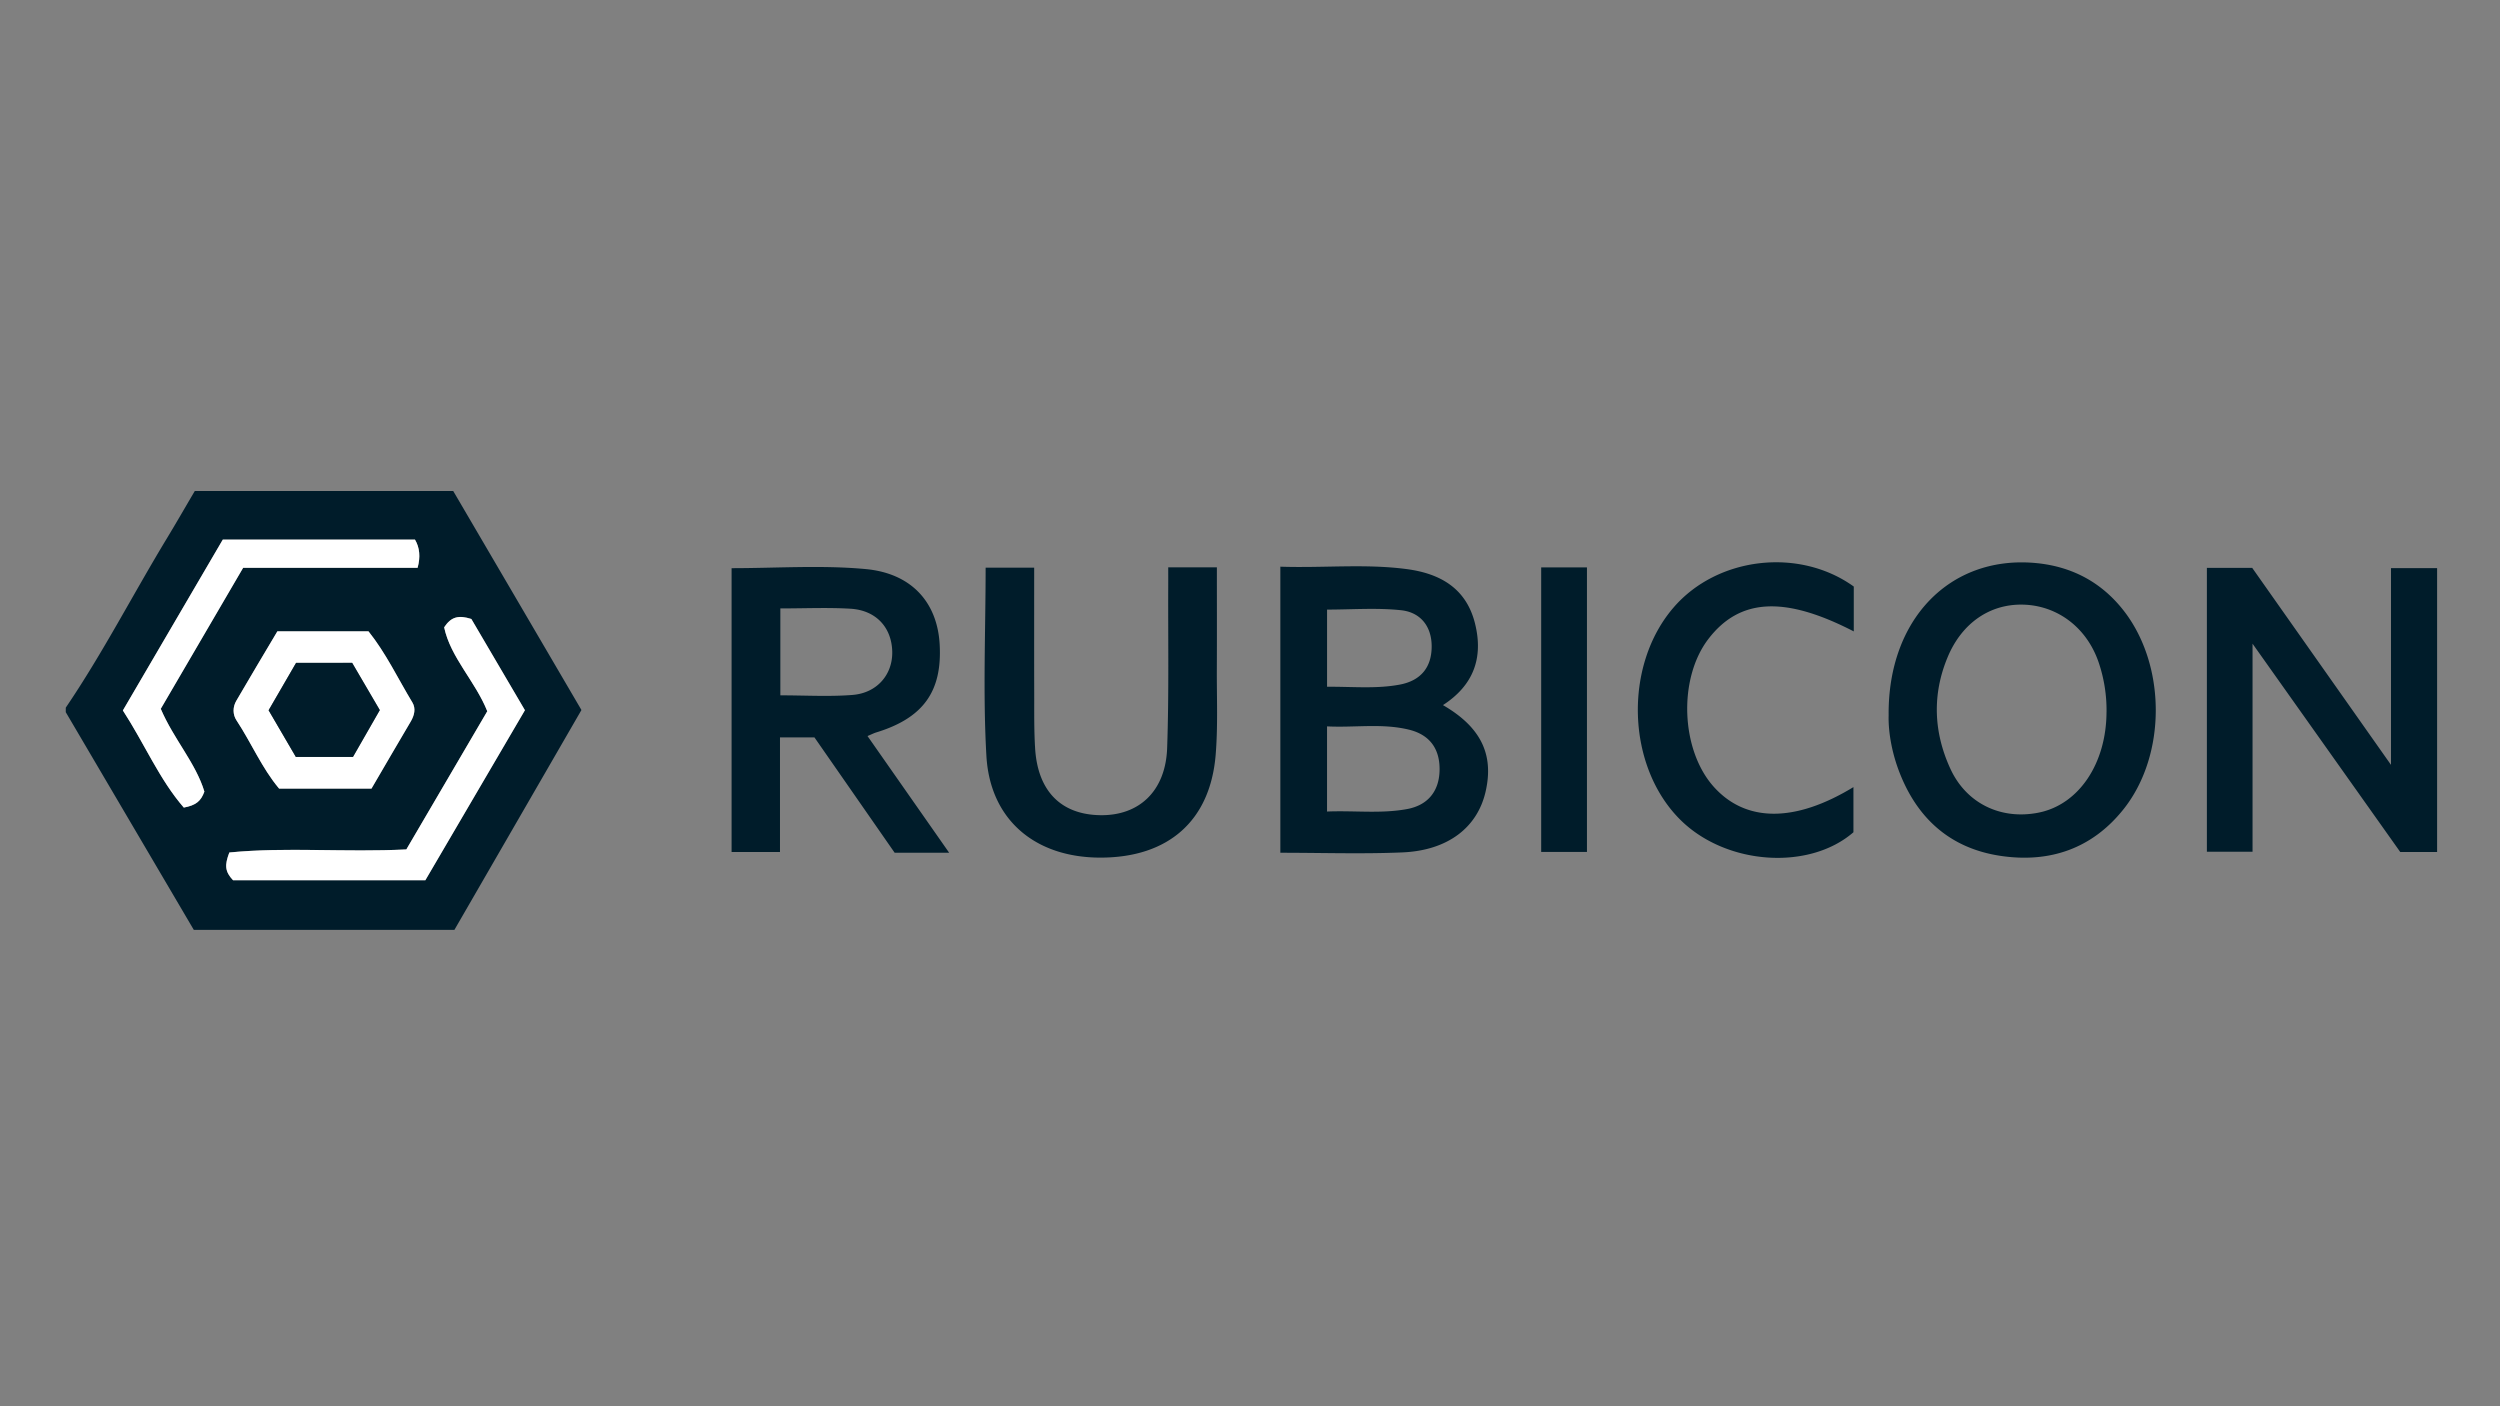 <svg id="Ebene_12" xmlns="http://www.w3.org/2000/svg" viewBox="0 0 1920 1080"><rect x="0" y="0" width="1920" height="1080" fill="#808080" stroke="none"/><defs><style>.cls-1{fill:#fff}.cls-2{fill:#001c2a}</style></defs><path class="cls-2" d="M50.51 543.48c28.35-41.78 51.41-86.67 77.51-129.77 7.22-11.92 14.16-24 21.58-36.61h198.47c32.24 55.05 65.29 111.5 98.48 168.19-32.57 56.36-65.06 112.59-97.56 168.83H148.83c-32.77-55.72-65.55-111.44-98.32-167.16v-3.48zm72.95.89c20.39-34.9 41.11-70.37 63.25-108.28H320.7q3.45-12.47-2.02-21.7H171.13c-25.55 43.68-50.93 87.07-76.76 131.24 16.64 25.6 28.15 53.19 46.8 74.59 9.33-1.77 13.13-4.91 15.81-12.27-6.64-21.95-23.63-40.4-33.5-63.58zM178.97 676h147.71c25.78-44.01 51.17-87.37 76.47-130.57-14.78-25.18-28.51-48.55-41.14-70.07-9.66-3.04-15.43-1.89-20.89 6.41 4.9 23.22 23.83 41.29 33.11 64.45-20.76 35.44-41.49 70.84-62.16 106.12-46.65 2.37-92.47-1.95-135.93 2.36-3.7 9.72-3.44 14.62 2.84 21.29zm104-191.17h-69.92c-10.5 17.71-21.18 35.49-31.59 53.44-2.79 4.8-2.77 10.48.2 14.99 11.4 17.3 19.52 36.68 32.7 52.37h70.95c10.24-17.53 20.08-34.5 30.08-51.39 2.87-4.85 4.14-10.11 1.29-14.82-11.04-18.21-20.16-37.65-33.7-54.59zm700.33-49.62c33.05 1.12 65.21-2.38 97.14 1.87 25.31 3.37 45.49 14.49 52.31 41.53 6.7 26.59-1.09 47.72-24.56 62.91 29.08 16.84 39.3 37.85 32.75 66.45-6.32 27.59-29.01 45.2-63.92 46.68-30.87 1.31-61.84.27-93.71.27V435.21zm35.86 188.05c20.99-.87 41.29 1.82 61.43-1.89 15.87-2.92 24.45-13.48 24.98-29.1.54-16.14-6.67-27.81-23.58-31.91-20.7-5.01-41.48-1.42-62.83-2.5v65.39zm.03-95.84c20.02-.11 38.19 1.75 56.07-1.69 15.78-3.04 24.27-13.11 24.26-29.27 0-15.6-8.72-26.25-23.54-27.81-18.79-1.98-37.96-.48-56.8-.48v59.25zm824.19 126.9c-36.6-51.62-73.58-103.76-113.43-159.96v159.75h-35.06V436.12h34.8l106.59 151.29V436.34h35.42v217.98h-28.32zm-1114.43.58h-41.86c-20.33-29.24-40.83-58.72-61.58-88.56h-26.48v87.99h-37.17V436.36c34.47 0 68.95-2.46 102.91.68 35.6 3.29 55.07 25.87 56.89 57.74 2.08 36.32-12.65 56.73-48.88 67.78-1.63.5-3.17 1.31-6.53 2.72 20.85 29.81 41.39 59.15 62.71 89.63zM599.31 467.27v66.75c19.21 0 37.38 1.11 55.35-.3 19.19-1.51 31.19-16.03 30.57-33.76-.64-18.36-12.61-31.31-32.13-32.47-17.42-1.03-34.94-.22-53.79-.22zm851.16 82.04c-.64-73.74 46.93-122.07 111.19-117.05 28.06 2.2 51.48 14.03 69.06 36.37 32.97 41.91 33.36 110.94.29 152.67-24.29 30.65-57.21 41.72-95.03 35.94-39.22-5.99-64.69-29.85-78.14-66.59-5.44-14.87-7.72-30.24-7.36-41.36zm167.35-2.46a114.48 114.48 0 00-5.87-37.59c-8.99-27.06-31.71-44.27-58.31-44.9-25.26-.6-46.8 13.97-57.79 40.19-12.06 28.8-10.85 57.89 2.07 85.92 12.39 26.87 39.15 39.38 67.82 33.61 30.73-6.18 51.92-37.57 52.06-77.23zm-720.6-111.14h37.34c0 26.2.09 52.1-.03 77.99-.1 22.03.9 44.17-.91 66.08-4.18 50.7-36.46 78.84-88.43 78.87-49.98.02-84.79-28.82-87.63-78.1-2.75-47.83-.6-95.94-.6-144.56h37.29c0 32.49-.06 64.76.03 97.03.04 13.91-.17 27.86.69 41.74 2.02 32.75 19.83 50.78 49.88 51.3 30 .52 50.37-18.49 51.52-51.61 1.45-41.71.66-83.5.83-125.26.02-3.96 0-7.91 0-13.48zm526.48 14.76v34.45c-53.21-27.44-87.65-25.53-111.67 5.83-23.29 30.4-21.25 85.27 4.21 113.59 24.56 27.31 62.22 27.56 107.2.16v34.67c-33.96 29.46-97.11 25.32-132.31-8.96-41.97-40.87-44.65-118.9-5.63-163.87 33.62-38.75 96.27-46.04 138.2-15.87zm-240.07-14.69h35.15V654.3h-35.15V435.78z"/><path class="cls-1" d="M123.47 544.37c9.87 23.18 26.86 41.63 33.5 63.58-2.67 7.37-6.47 10.5-15.81 12.27-18.65-21.4-30.16-48.99-46.8-74.59 25.84-44.17 51.22-87.56 76.76-131.24h147.56q5.47 9.23 2.02 21.7H186.72c-22.15 37.91-42.87 73.38-63.25 108.28zm55.5 131.64c-6.28-6.67-6.54-11.57-2.84-21.29 43.46-4.31 89.28 0 135.93-2.36 20.67-35.29 41.4-70.68 62.16-106.12-9.28-23.16-28.21-41.23-33.11-64.45 5.46-8.3 11.23-9.45 20.89-6.41 12.64 21.52 26.36 44.89 41.14 70.07l-76.47 130.57h-147.7z"/><path class="cls-1" d="M282.97 484.84c13.54 16.93 22.66 36.37 33.7 54.59 2.85 4.71 1.58 9.97-1.29 14.82-10 16.89-19.84 33.87-30.08 51.39h-70.95c-13.18-15.69-21.3-35.07-32.7-52.37-2.97-4.51-2.98-10.19-.2-14.99 10.41-17.94 21.09-35.73 31.59-53.44h69.92zm-55.57 24.22l-21.11 36.43c7.33 12.55 14.26 24.41 20.92 35.83h43.86c6.85-11.94 13.7-23.91 20.61-35.96-7.4-12.65-14.37-24.56-21.24-36.3H227.4z"/><path class="cls-2" d="M227.4 509.06h43.04c6.87 11.74 13.83 23.65 21.24 36.3-6.91 12.05-13.77 24.02-20.61 35.96h-43.86c-6.67-11.42-13.59-23.28-20.92-35.83 7.09-12.23 14-24.16 21.11-36.43z"/></svg>